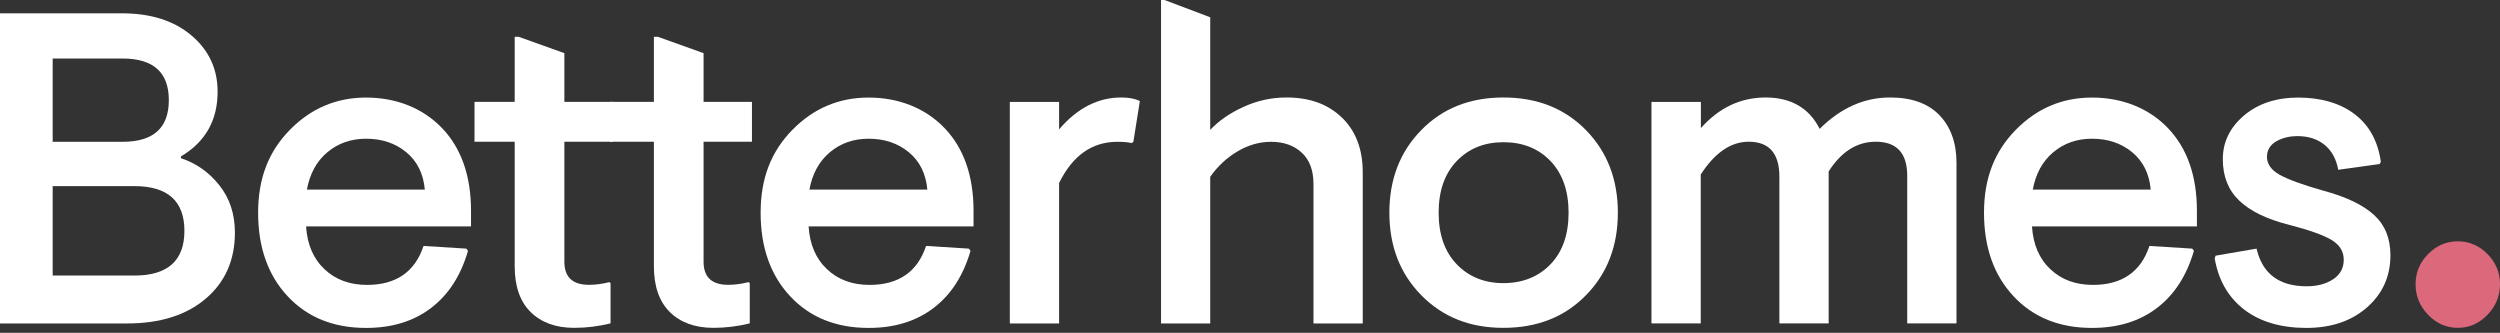 <svg xmlns="http://www.w3.org/2000/svg" width="308" height="41" viewBox="0 0 308 41" fill="none"><rect x="0" y="0" width="308" height="41" fill="#333333" stroke="none"/><g clip-path="url(#clip0_719_498)"><path fill-rule="evenodd" clip-rule="evenodd" d="M6.49 33.95H16.55C20.66 33.95 22.72 32.11 22.72 28.44C22.72 24.77 20.66 22.93 16.55 22.93H6.49V33.96V33.95ZM6.49 17.47H15.11C18.9 17.47 20.8 15.76 20.8 12.34C20.8 8.92 18.9 7.21 15.11 7.21H6.49V17.47ZM22.29 19.49C24.17 20.11 25.75 21.22 27.02 22.82C28.3 24.42 28.94 26.37 28.94 28.66C28.94 32.04 27.74 34.76 25.35 36.79C22.96 38.83 19.72 39.85 15.64 39.85H0V1.64H15C18.58 1.64 21.45 2.55 23.59 4.37C25.74 6.19 26.81 8.5 26.81 11.3C26.81 14.83 25.3 17.49 22.29 19.27V19.49Z" fill="white"></path><path fill-rule="evenodd" clip-rule="evenodd" d="M37.81 23.36H52.34C52.16 21.4 51.4 19.86 50.05 18.75C48.7 17.64 47.05 17.09 45.1 17.09C43.26 17.09 41.67 17.64 40.34 18.75C39.01 19.86 38.17 21.4 37.81 23.36ZM58.03 27.89H37.71C37.85 30.11 38.6 31.87 39.97 33.16C41.33 34.45 43.08 35.1 45.21 35.1C48.79 35.1 51.12 33.5 52.18 30.3L57.45 30.63L57.66 30.9C56.77 33.96 55.26 36.3 53.11 37.94C50.96 39.58 48.3 40.4 45.1 40.4C41.09 40.4 37.87 39.1 35.44 36.5C33.01 33.9 31.8 30.47 31.8 26.21C31.8 21.95 33.1 18.66 35.71 16C38.32 13.34 41.45 12.02 45.1 12.02C48.75 12.02 52.04 13.27 54.44 15.76C56.83 18.25 58.03 21.66 58.03 25.99V27.9V27.89Z" fill="white"></path><path fill-rule="evenodd" clip-rule="evenodd" d="M69.53 6.55V12.55H75.49V17.46H69.53V32.25C69.53 34.14 70.54 35.09 72.56 35.09C73.37 35.09 74.21 34.98 75.06 34.76L75.22 34.87V39.84C73.76 40.2 72.28 40.39 70.75 40.39C68.48 40.39 66.69 39.74 65.38 38.45C64.07 37.16 63.41 35.28 63.41 32.8V17.46H58.46V12.55H63.41V4.53H63.89L69.53 6.55Z" fill="white"></path><path fill-rule="evenodd" clip-rule="evenodd" d="M86.68 6.55V12.55H92.64V17.46H86.68V32.25C86.68 34.14 87.69 35.09 89.71 35.09C90.52 35.09 91.36 34.98 92.21 34.76L92.37 34.87V39.84C90.91 40.2 89.43 40.39 87.9 40.39C85.63 40.39 83.84 39.74 82.53 38.45C81.22 37.16 80.56 35.28 80.56 32.8V17.46H75.16V12.55H80.56V4.53H81.04L86.68 6.55Z" fill="white"></path><path fill-rule="evenodd" clip-rule="evenodd" d="M99.72 23.36H114.25C114.07 21.4 113.31 19.86 111.96 18.75C110.61 17.64 108.96 17.09 107.01 17.09C105.16 17.09 103.58 17.64 102.25 18.75C100.92 19.86 100.08 21.4 99.72 23.36ZM119.94 27.89H99.62C99.76 30.11 100.51 31.87 101.88 33.16C103.24 34.45 104.99 35.1 107.12 35.1C110.7 35.1 113.03 33.5 114.09 30.3L119.36 30.63L119.57 30.9C118.68 33.96 117.17 36.3 115.02 37.94C112.87 39.58 110.21 40.4 107.01 40.4C103 40.4 99.78 39.1 97.35 36.5C94.92 33.9 93.71 30.47 93.71 26.21C93.71 21.95 95.01 18.66 97.62 16C100.23 13.34 103.36 12.02 107.01 12.02C110.66 12.02 113.95 13.27 116.35 15.76C118.74 18.25 119.94 21.66 119.94 25.99V27.9V27.89Z" fill="white"></path><path fill-rule="evenodd" clip-rule="evenodd" d="M130.48 12.56V15.94C132.71 13.32 135.27 12.01 138.14 12.01C139.1 12.01 139.86 12.16 140.43 12.45L139.63 17.47L139.42 17.63C139 17.52 138.41 17.47 137.66 17.47C134.54 17.47 132.14 19.16 130.48 22.55V39.85H124.41V12.56H130.48Z" fill="white"></path><path fill-rule="evenodd" clip-rule="evenodd" d="M185.22 17.52C182.88 17.52 180.96 18.29 179.47 19.84C177.98 21.39 177.24 23.51 177.24 26.2C177.24 28.89 177.98 31.01 179.47 32.56C180.96 34.11 182.88 34.88 185.22 34.88C187.56 34.88 189.53 34.11 191.02 32.56C192.51 31.01 193.25 28.89 193.25 26.2C193.25 23.51 192.5 21.39 191.02 19.84C189.53 18.29 187.6 17.52 185.22 17.52ZM185.22 12.01C189.37 12.01 192.76 13.35 195.38 16.02C198 18.69 199.32 22.09 199.32 26.2C199.32 30.31 198.01 33.71 195.38 36.38C192.76 39.06 189.37 40.39 185.22 40.39C181.07 40.39 177.74 39.05 175.11 36.38C172.48 33.71 171.17 30.31 171.17 26.2C171.17 22.09 172.48 18.7 175.11 16.02C177.73 13.34 181.1 12.01 185.22 12.01Z" fill="white"></path><path fill-rule="evenodd" clip-rule="evenodd" d="M209.55 12.56V15.78C211.78 13.27 214.44 12.01 217.53 12.01C220.62 12.01 222.9 13.3 224.18 15.88C226.77 13.3 229.66 12.01 232.85 12.01C235.51 12.01 237.54 12.74 238.94 14.19C240.34 15.65 241.04 17.61 241.04 20.08V39.84H234.97V21.66C234.97 18.86 233.68 17.46 231.09 17.46C228.78 17.46 226.85 18.68 225.29 21.12V39.84H219.22V21.77C219.22 18.9 217.96 17.46 215.44 17.46C213.24 17.46 211.27 18.81 209.53 21.5V39.84H203.46V12.56H209.53H209.55Z" fill="white"></path><path fill-rule="evenodd" clip-rule="evenodd" d="M250.44 23.36H264.97C264.79 21.4 264.03 19.86 262.68 18.75C261.33 17.64 259.68 17.09 257.73 17.09C255.88 17.09 254.3 17.64 252.97 18.75C251.64 19.86 250.8 21.4 250.44 23.36ZM270.66 27.89H250.34C250.48 30.11 251.23 31.87 252.6 33.16C253.96 34.45 255.71 35.1 257.84 35.1C261.42 35.1 263.75 33.5 264.81 30.3L270.08 30.63L270.29 30.9C269.4 33.96 267.89 36.3 265.74 37.94C263.59 39.58 260.93 40.4 257.73 40.4C253.72 40.4 250.5 39.1 248.07 36.5C245.64 33.9 244.43 30.47 244.43 26.21C244.43 21.95 245.73 18.66 248.34 16C250.95 13.34 254.08 12.02 257.73 12.02C261.38 12.02 264.67 13.27 267.07 15.76C269.46 18.25 270.66 21.66 270.66 25.99V27.9V27.89Z" fill="white"></path><path fill-rule="evenodd" clip-rule="evenodd" d="M288.07 20.91C287.82 19.56 287.25 18.54 286.37 17.83C285.48 17.12 284.38 16.77 283.07 16.77C282.04 16.77 281.16 16.99 280.41 17.43C279.66 17.87 279.29 18.5 279.29 19.34C279.29 20.18 279.8 20.94 280.83 21.52C281.86 22.1 283.65 22.76 286.2 23.48C289.04 24.24 291.13 25.25 292.48 26.48C293.83 27.72 294.5 29.37 294.5 31.45C294.5 34.04 293.54 36.17 291.63 37.86C289.71 39.55 287.21 40.4 284.13 40.4C281.05 40.4 278.42 39.64 276.47 38.13C274.52 36.62 273.31 34.52 272.85 31.83L272.96 31.5L278.01 30.63C278.72 33.72 280.78 35.27 284.18 35.27C285.49 35.27 286.58 34.98 287.45 34.4C288.32 33.82 288.75 33.02 288.75 32C288.75 30.98 288.25 30.17 287.26 29.57C286.27 28.97 284.51 28.34 281.99 27.69C279.26 27 277.22 26.01 275.87 24.71C274.52 23.42 273.85 21.72 273.85 19.61C273.85 17.5 274.72 15.71 276.46 14.23C278.2 12.76 280.43 12.02 283.16 12.02C285.89 12.02 288.31 12.7 290.1 14.07C291.89 15.44 292.96 17.39 293.32 19.94L293.16 20.21L288.05 20.92L288.07 20.91Z" fill="white"></path><path fill-rule="evenodd" clip-rule="evenodd" d="M299.37 32.54C300.2 31.7 301.19 31.28 302.32 31.28C303.45 31.28 304.44 31.7 305.27 32.54C306.1 33.38 306.52 34.38 306.52 35.54C306.52 36.7 306.1 37.72 305.27 38.57C304.44 39.42 303.45 39.85 302.32 39.85C301.19 39.85 300.2 39.42 299.37 38.57C298.54 37.72 298.12 36.7 298.12 35.54C298.12 34.38 298.54 33.38 299.37 32.54Z" fill="white"></path><path fill-rule="evenodd" clip-rule="evenodd" d="M165.32 14.49C163.62 12.83 161.35 12.01 158.51 12.01C156.66 12.01 154.9 12.39 153.22 13.16C151.53 13.92 150.16 14.87 149.1 16V2.13L143.47 0H143.04V39.85H149.1V21.78C150.02 20.47 151.15 19.42 152.48 18.64C153.81 17.86 155.18 17.47 156.6 17.47C158.16 17.47 159.42 17.92 160.38 18.81C161.34 19.7 161.82 20.98 161.82 22.66V39.85H167.89V21.24C167.89 18.4 167.04 16.15 165.34 14.5L165.32 14.49Z" fill="white"></path><path fill-rule="evenodd" clip-rule="evenodd" d="M299.15 31.29C300.18 30.25 301.4 29.73 302.8 29.73C304.2 29.73 305.42 30.25 306.45 31.29C307.48 32.33 308 33.58 308 35.02C308 36.46 307.48 37.73 306.45 38.79C305.42 39.85 304.2 40.39 302.8 40.39C301.4 40.39 300.18 39.86 299.15 38.79C298.12 37.73 297.6 36.47 297.6 35.02C297.6 33.57 298.12 32.33 299.15 31.29Z" fill="#DC697B"></path></g><defs><clipPath id="clip0_719_498"><rect width="307.99" height="40.39" fill="white"></rect></clipPath></defs></svg>